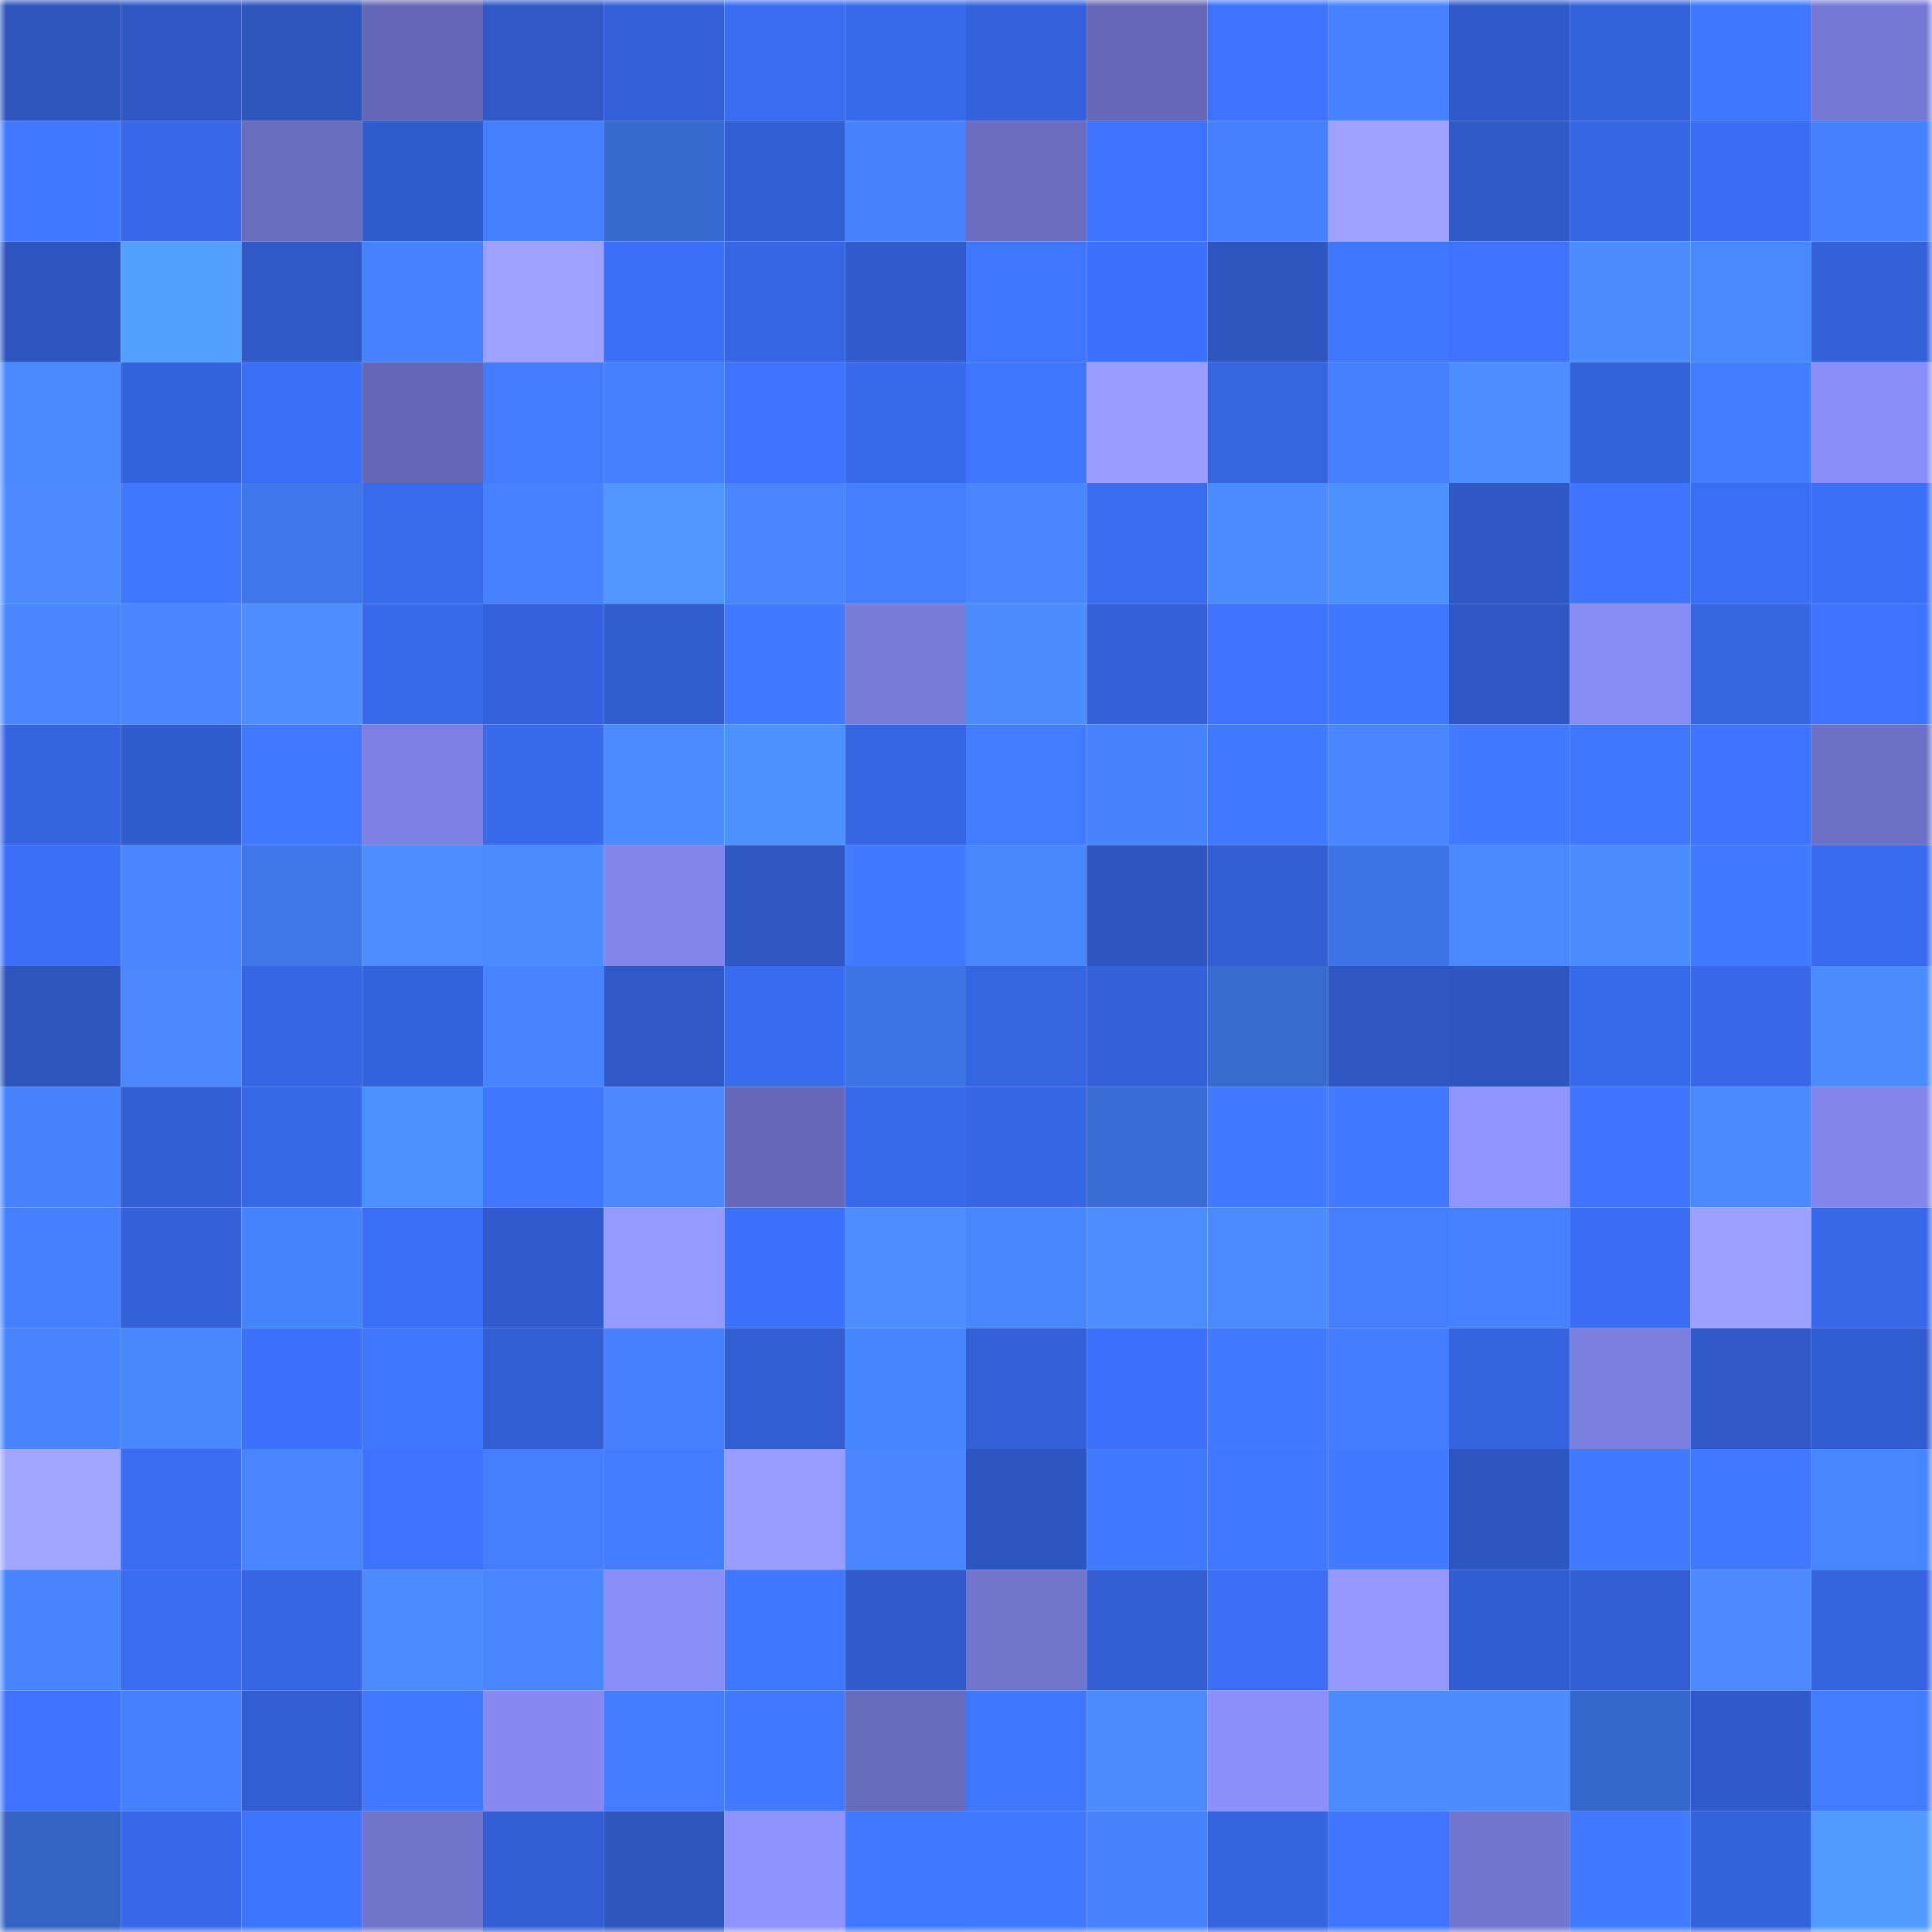 <svg viewBox="0 0 160 160" fill="none" role="img" xmlns="http://www.w3.org/2000/svg" width="240" height="240" name="basenames%2Cjannagorb.base.eth"><mask id="2071826301" mask-type="alpha" maskUnits="userSpaceOnUse" x="0" y="0" width="160" height="160"><rect width="160" height="160" fill="#FFFFFF"></rect></mask><g mask="url(#2071826301)"><rect x="0" y="0" width="10" height="10" fill="#2e56bf"></rect><rect x="10" y="0" width="10" height="10" fill="#2f58c5"></rect><rect x="20" y="0" width="10" height="10" fill="#2e56bf"></rect><rect x="30" y="0" width="10" height="10" fill="#6467b5"></rect><rect x="40" y="0" width="10" height="10" fill="#3059c7"></rect><rect x="50" y="0" width="10" height="10" fill="#3360d7"></rect><rect x="60" y="0" width="10" height="10" fill="#3a6cf2"></rect><rect x="70" y="0" width="10" height="10" fill="#396aec"></rect><rect x="80" y="0" width="10" height="10" fill="#3562dc"></rect><rect x="90" y="0" width="10" height="10" fill="#6669b8"></rect><rect x="100" y="0" width="10" height="10" fill="#3d72fe"></rect><rect x="110" y="0" width="10" height="10" fill="#4582ff"></rect><rect x="120" y="0" width="10" height="10" fill="#305ac9"></rect><rect x="130" y="0" width="10" height="10" fill="#3462db"></rect><rect x="140" y="0" width="10" height="10" fill="#4077ff"></rect><rect x="150" y="0" width="10" height="10" fill="#7579d4"></rect><rect x="0" y="10" width="10" height="10" fill="#417aff"></rect><rect x="10" y="10" width="10" height="10" fill="#3868e9"></rect><rect x="20" y="10" width="10" height="10" fill="#696dbe"></rect><rect x="30" y="10" width="10" height="10" fill="#315cce"></rect><rect x="40" y="10" width="10" height="10" fill="#447fff"></rect><rect x="50" y="10" width="10" height="10" fill="#376acf"></rect><rect x="60" y="10" width="10" height="10" fill="#335fd4"></rect><rect x="70" y="10" width="10" height="10" fill="#4683ff"></rect><rect x="80" y="10" width="10" height="10" fill="#6a6dbf"></rect><rect x="90" y="10" width="10" height="10" fill="#3e73ff"></rect><rect x="100" y="10" width="10" height="10" fill="#4480ff"></rect><rect x="110" y="10" width="10" height="10" fill="#9da2ff"></rect><rect x="120" y="10" width="10" height="10" fill="#3059c8"></rect><rect x="130" y="10" width="10" height="10" fill="#3666e3"></rect><rect x="140" y="10" width="10" height="10" fill="#3a6df3"></rect><rect x="150" y="10" width="10" height="10" fill="#4581ff"></rect><rect x="0" y="20" width="10" height="10" fill="#2e56c0"></rect><rect x="10" y="20" width="10" height="10" fill="#54a0ff"></rect><rect x="20" y="20" width="10" height="10" fill="#2f59c6"></rect><rect x="30" y="20" width="10" height="10" fill="#4582ff"></rect><rect x="40" y="20" width="10" height="10" fill="#9da2ff"></rect><rect x="50" y="20" width="10" height="10" fill="#3b6ff7"></rect><rect x="60" y="20" width="10" height="10" fill="#3766e5"></rect><rect x="70" y="20" width="10" height="10" fill="#315bcc"></rect><rect x="80" y="20" width="10" height="10" fill="#3f76ff"></rect><rect x="90" y="20" width="10" height="10" fill="#3d71fd"></rect><rect x="100" y="20" width="10" height="10" fill="#2e56bf"></rect><rect x="110" y="20" width="10" height="10" fill="#4077ff"></rect><rect x="120" y="20" width="10" height="10" fill="#3d73ff"></rect><rect x="130" y="20" width="10" height="10" fill="#4b8dff"></rect><rect x="140" y="20" width="10" height="10" fill="#4989ff"></rect><rect x="150" y="20" width="10" height="10" fill="#3461d8"></rect><rect x="0" y="30" width="10" height="10" fill="#4889ff"></rect><rect x="10" y="30" width="10" height="10" fill="#3563dd"></rect><rect x="20" y="30" width="10" height="10" fill="#3b6ef6"></rect><rect x="30" y="30" width="10" height="10" fill="#6467b5"></rect><rect x="40" y="30" width="10" height="10" fill="#437dff"></rect><rect x="50" y="30" width="10" height="10" fill="#4580ff"></rect><rect x="60" y="30" width="10" height="10" fill="#3e73ff"></rect><rect x="70" y="30" width="10" height="10" fill="#396aec"></rect><rect x="80" y="30" width="10" height="10" fill="#3f76ff"></rect><rect x="90" y="30" width="10" height="10" fill="#989dff"></rect><rect x="100" y="30" width="10" height="10" fill="#3665e2"></rect><rect x="110" y="30" width="10" height="10" fill="#4480ff"></rect><rect x="120" y="30" width="10" height="10" fill="#4c8eff"></rect><rect x="130" y="30" width="10" height="10" fill="#3462db"></rect><rect x="140" y="30" width="10" height="10" fill="#437dff"></rect><rect x="150" y="30" width="10" height="10" fill="#8a8ef9"></rect><rect x="0" y="40" width="10" height="10" fill="#4b8bff"></rect><rect x="10" y="40" width="10" height="10" fill="#3f77ff"></rect><rect x="20" y="40" width="10" height="10" fill="#3e77ea"></rect><rect x="30" y="40" width="10" height="10" fill="#396bee"></rect><rect x="40" y="40" width="10" height="10" fill="#4682ff"></rect><rect x="50" y="40" width="10" height="10" fill="#4f97ff"></rect><rect x="60" y="40" width="10" height="10" fill="#4886ff"></rect><rect x="70" y="40" width="10" height="10" fill="#447fff"></rect><rect x="80" y="40" width="10" height="10" fill="#4887ff"></rect><rect x="90" y="40" width="10" height="10" fill="#3a6cf1"></rect><rect x="100" y="40" width="10" height="10" fill="#4a8bff"></rect><rect x="110" y="40" width="10" height="10" fill="#4c92ff"></rect><rect x="120" y="40" width="10" height="10" fill="#2f58c4"></rect><rect x="130" y="40" width="10" height="10" fill="#3e74ff"></rect><rect x="140" y="40" width="10" height="10" fill="#3b6ef6"></rect><rect x="150" y="40" width="10" height="10" fill="#3b6ff8"></rect><rect x="0" y="50" width="10" height="10" fill="#4887ff"></rect><rect x="10" y="50" width="10" height="10" fill="#4887ff"></rect><rect x="20" y="50" width="10" height="10" fill="#4c8eff"></rect><rect x="30" y="50" width="10" height="10" fill="#3869ea"></rect><rect x="40" y="50" width="10" height="10" fill="#3562dc"></rect><rect x="50" y="50" width="10" height="10" fill="#325dcf"></rect><rect x="60" y="50" width="10" height="10" fill="#417aff"></rect><rect x="70" y="50" width="10" height="10" fill="#787bd8"></rect><rect x="80" y="50" width="10" height="10" fill="#4b8cff"></rect><rect x="90" y="50" width="10" height="10" fill="#3461d9"></rect><rect x="100" y="50" width="10" height="10" fill="#3d73ff"></rect><rect x="110" y="50" width="10" height="10" fill="#4077ff"></rect><rect x="120" y="50" width="10" height="10" fill="#2f58c4"></rect><rect x="130" y="50" width="10" height="10" fill="#878bf4"></rect><rect x="140" y="50" width="10" height="10" fill="#3665e2"></rect><rect x="150" y="50" width="10" height="10" fill="#3d73ff"></rect><rect x="0" y="60" width="10" height="10" fill="#3664e0"></rect><rect x="10" y="60" width="10" height="10" fill="#315ccd"></rect><rect x="20" y="60" width="10" height="10" fill="#4078ff"></rect><rect x="30" y="60" width="10" height="10" fill="#7d80e1"></rect><rect x="40" y="60" width="10" height="10" fill="#396aec"></rect><rect x="50" y="60" width="10" height="10" fill="#4a8bff"></rect><rect x="60" y="60" width="10" height="10" fill="#4c92ff"></rect><rect x="70" y="60" width="10" height="10" fill="#3766e4"></rect><rect x="80" y="60" width="10" height="10" fill="#437dff"></rect><rect x="90" y="60" width="10" height="10" fill="#4683ff"></rect><rect x="100" y="60" width="10" height="10" fill="#4179ff"></rect><rect x="110" y="60" width="10" height="10" fill="#4887ff"></rect><rect x="120" y="60" width="10" height="10" fill="#427bff"></rect><rect x="130" y="60" width="10" height="10" fill="#4077ff"></rect><rect x="140" y="60" width="10" height="10" fill="#3e74ff"></rect><rect x="150" y="60" width="10" height="10" fill="#6d71c6"></rect><rect x="0" y="70" width="10" height="10" fill="#3b6ff8"></rect><rect x="10" y="70" width="10" height="10" fill="#4887ff"></rect><rect x="20" y="70" width="10" height="10" fill="#3e76e8"></rect><rect x="30" y="70" width="10" height="10" fill="#4c8eff"></rect><rect x="40" y="70" width="10" height="10" fill="#4b8cff"></rect><rect x="50" y="70" width="10" height="10" fill="#8185e9"></rect><rect x="60" y="70" width="10" height="10" fill="#2e57c2"></rect><rect x="70" y="70" width="10" height="10" fill="#427bff"></rect><rect x="80" y="70" width="10" height="10" fill="#4788ff"></rect><rect x="90" y="70" width="10" height="10" fill="#2e56c1"></rect><rect x="100" y="70" width="10" height="10" fill="#325ed2"></rect><rect x="110" y="70" width="10" height="10" fill="#3d75e6"></rect><rect x="120" y="70" width="10" height="10" fill="#4989ff"></rect><rect x="130" y="70" width="10" height="10" fill="#4b8dff"></rect><rect x="140" y="70" width="10" height="10" fill="#4179ff"></rect><rect x="150" y="70" width="10" height="10" fill="#396bf0"></rect><rect x="0" y="80" width="10" height="10" fill="#2e56bf"></rect><rect x="10" y="80" width="10" height="10" fill="#4988ff"></rect><rect x="20" y="80" width="10" height="10" fill="#3766e5"></rect><rect x="30" y="80" width="10" height="10" fill="#3563de"></rect><rect x="40" y="80" width="10" height="10" fill="#4784ff"></rect><rect x="50" y="80" width="10" height="10" fill="#3059c7"></rect><rect x="60" y="80" width="10" height="10" fill="#396bf0"></rect><rect x="70" y="80" width="10" height="10" fill="#3d74e4"></rect><rect x="80" y="80" width="10" height="10" fill="#3665e2"></rect><rect x="90" y="80" width="10" height="10" fill="#3461d9"></rect><rect x="100" y="80" width="10" height="10" fill="#386ad0"></rect><rect x="110" y="80" width="10" height="10" fill="#2e57c2"></rect><rect x="120" y="80" width="10" height="10" fill="#2e56c0"></rect><rect x="130" y="80" width="10" height="10" fill="#3869eb"></rect><rect x="140" y="80" width="10" height="10" fill="#3868e9"></rect><rect x="150" y="80" width="10" height="10" fill="#4b8cff"></rect><rect x="0" y="90" width="10" height="10" fill="#4683ff"></rect><rect x="10" y="90" width="10" height="10" fill="#325ed1"></rect><rect x="20" y="90" width="10" height="10" fill="#3768e8"></rect><rect x="30" y="90" width="10" height="10" fill="#4b90ff"></rect><rect x="40" y="90" width="10" height="10" fill="#4077ff"></rect><rect x="50" y="90" width="10" height="10" fill="#4988ff"></rect><rect x="60" y="90" width="10" height="10" fill="#6669b8"></rect><rect x="70" y="90" width="10" height="10" fill="#396aec"></rect><rect x="80" y="90" width="10" height="10" fill="#3766e5"></rect><rect x="90" y="90" width="10" height="10" fill="#396dd5"></rect><rect x="100" y="90" width="10" height="10" fill="#427bff"></rect><rect x="110" y="90" width="10" height="10" fill="#427bff"></rect><rect x="120" y="90" width="10" height="10" fill="#8f94ff"></rect><rect x="130" y="90" width="10" height="10" fill="#3e74ff"></rect><rect x="140" y="90" width="10" height="10" fill="#4989ff"></rect><rect x="150" y="90" width="10" height="10" fill="#8286ea"></rect><rect x="0" y="100" width="10" height="10" fill="#4480ff"></rect><rect x="10" y="100" width="10" height="10" fill="#3461d9"></rect><rect x="20" y="100" width="10" height="10" fill="#4584ff"></rect><rect x="30" y="100" width="10" height="10" fill="#3b6ef6"></rect><rect x="40" y="100" width="10" height="10" fill="#315bcc"></rect><rect x="50" y="100" width="10" height="10" fill="#959aff"></rect><rect x="60" y="100" width="10" height="10" fill="#3c70fa"></rect><rect x="70" y="100" width="10" height="10" fill="#4c8dff"></rect><rect x="80" y="100" width="10" height="10" fill="#4687ff"></rect><rect x="90" y="100" width="10" height="10" fill="#4c8eff"></rect><rect x="100" y="100" width="10" height="10" fill="#4a8bff"></rect><rect x="110" y="100" width="10" height="10" fill="#447eff"></rect><rect x="120" y="100" width="10" height="10" fill="#4582ff"></rect><rect x="130" y="100" width="10" height="10" fill="#3a6df3"></rect><rect x="140" y="100" width="10" height="10" fill="#9ca1ff"></rect><rect x="150" y="100" width="10" height="10" fill="#3868e8"></rect><rect x="0" y="110" width="10" height="10" fill="#4785ff"></rect><rect x="10" y="110" width="10" height="10" fill="#4787ff"></rect><rect x="20" y="110" width="10" height="10" fill="#3c71fc"></rect><rect x="30" y="110" width="10" height="10" fill="#4077ff"></rect><rect x="40" y="110" width="10" height="10" fill="#325ed2"></rect><rect x="50" y="110" width="10" height="10" fill="#4580ff"></rect><rect x="60" y="110" width="10" height="10" fill="#325ed1"></rect><rect x="70" y="110" width="10" height="10" fill="#4585ff"></rect><rect x="80" y="110" width="10" height="10" fill="#3360d7"></rect><rect x="90" y="110" width="10" height="10" fill="#3d71fd"></rect><rect x="100" y="110" width="10" height="10" fill="#4179ff"></rect><rect x="110" y="110" width="10" height="10" fill="#437cff"></rect><rect x="120" y="110" width="10" height="10" fill="#3664e0"></rect><rect x="130" y="110" width="10" height="10" fill="#7b7fde"></rect><rect x="140" y="110" width="10" height="10" fill="#3059c7"></rect><rect x="150" y="110" width="10" height="10" fill="#325dd0"></rect><rect x="0" y="120" width="10" height="10" fill="#a1a6ff"></rect><rect x="10" y="120" width="10" height="10" fill="#3a6cf1"></rect><rect x="20" y="120" width="10" height="10" fill="#4786ff"></rect><rect x="30" y="120" width="10" height="10" fill="#3e73ff"></rect><rect x="40" y="120" width="10" height="10" fill="#447eff"></rect><rect x="50" y="120" width="10" height="10" fill="#437dff"></rect><rect x="60" y="120" width="10" height="10" fill="#979cff"></rect><rect x="70" y="120" width="10" height="10" fill="#4886ff"></rect><rect x="80" y="120" width="10" height="10" fill="#2e56c1"></rect><rect x="90" y="120" width="10" height="10" fill="#4078ff"></rect><rect x="100" y="120" width="10" height="10" fill="#4078ff"></rect><rect x="110" y="120" width="10" height="10" fill="#427bff"></rect><rect x="120" y="120" width="10" height="10" fill="#2e56c1"></rect><rect x="130" y="120" width="10" height="10" fill="#427bff"></rect><rect x="140" y="120" width="10" height="10" fill="#4078ff"></rect><rect x="150" y="120" width="10" height="10" fill="#4687ff"></rect><rect x="0" y="130" width="10" height="10" fill="#4785ff"></rect><rect x="10" y="130" width="10" height="10" fill="#3a6cf1"></rect><rect x="20" y="130" width="10" height="10" fill="#3766e4"></rect><rect x="30" y="130" width="10" height="10" fill="#4a8bff"></rect><rect x="40" y="130" width="10" height="10" fill="#4786ff"></rect><rect x="50" y="130" width="10" height="10" fill="#898df8"></rect><rect x="60" y="130" width="10" height="10" fill="#4077ff"></rect><rect x="70" y="130" width="10" height="10" fill="#315bcc"></rect><rect x="80" y="130" width="10" height="10" fill="#7175cc"></rect><rect x="90" y="130" width="10" height="10" fill="#325ed1"></rect><rect x="100" y="130" width="10" height="10" fill="#3b6df5"></rect><rect x="110" y="130" width="10" height="10" fill="#9599ff"></rect><rect x="120" y="130" width="10" height="10" fill="#325dd0"></rect><rect x="130" y="130" width="10" height="10" fill="#335ed3"></rect><rect x="140" y="130" width="10" height="10" fill="#4b8bff"></rect><rect x="150" y="130" width="10" height="10" fill="#3664e0"></rect><rect x="0" y="140" width="10" height="10" fill="#3d73ff"></rect><rect x="10" y="140" width="10" height="10" fill="#4581ff"></rect><rect x="20" y="140" width="10" height="10" fill="#325ed2"></rect><rect x="30" y="140" width="10" height="10" fill="#4179ff"></rect><rect x="40" y="140" width="10" height="10" fill="#8589f0"></rect><rect x="50" y="140" width="10" height="10" fill="#437dff"></rect><rect x="60" y="140" width="10" height="10" fill="#427bff"></rect><rect x="70" y="140" width="10" height="10" fill="#676bbb"></rect><rect x="80" y="140" width="10" height="10" fill="#4077ff"></rect><rect x="90" y="140" width="10" height="10" fill="#4b8cff"></rect><rect x="100" y="140" width="10" height="10" fill="#8c90fd"></rect><rect x="110" y="140" width="10" height="10" fill="#4b8cff"></rect><rect x="120" y="140" width="10" height="10" fill="#4b8cff"></rect><rect x="130" y="140" width="10" height="10" fill="#3668cb"></rect><rect x="140" y="140" width="10" height="10" fill="#305aca"></rect><rect x="150" y="140" width="10" height="10" fill="#437dff"></rect><rect x="0" y="150" width="10" height="10" fill="#3464c3"></rect><rect x="10" y="150" width="10" height="10" fill="#3868e9"></rect><rect x="20" y="150" width="10" height="10" fill="#3e75ff"></rect><rect x="30" y="150" width="10" height="10" fill="#7074cb"></rect><rect x="40" y="150" width="10" height="10" fill="#335ed3"></rect><rect x="50" y="150" width="10" height="10" fill="#2e56bf"></rect><rect x="60" y="150" width="10" height="10" fill="#8f93ff"></rect><rect x="70" y="150" width="10" height="10" fill="#4078ff"></rect><rect x="80" y="150" width="10" height="10" fill="#4179ff"></rect><rect x="90" y="150" width="10" height="10" fill="#4683ff"></rect><rect x="100" y="150" width="10" height="10" fill="#3664e0"></rect><rect x="110" y="150" width="10" height="10" fill="#3f75ff"></rect><rect x="120" y="150" width="10" height="10" fill="#7376cf"></rect><rect x="130" y="150" width="10" height="10" fill="#427bff"></rect><rect x="140" y="150" width="10" height="10" fill="#3462da"></rect><rect x="150" y="150" width="10" height="10" fill="#519bff"></rect></g></svg>